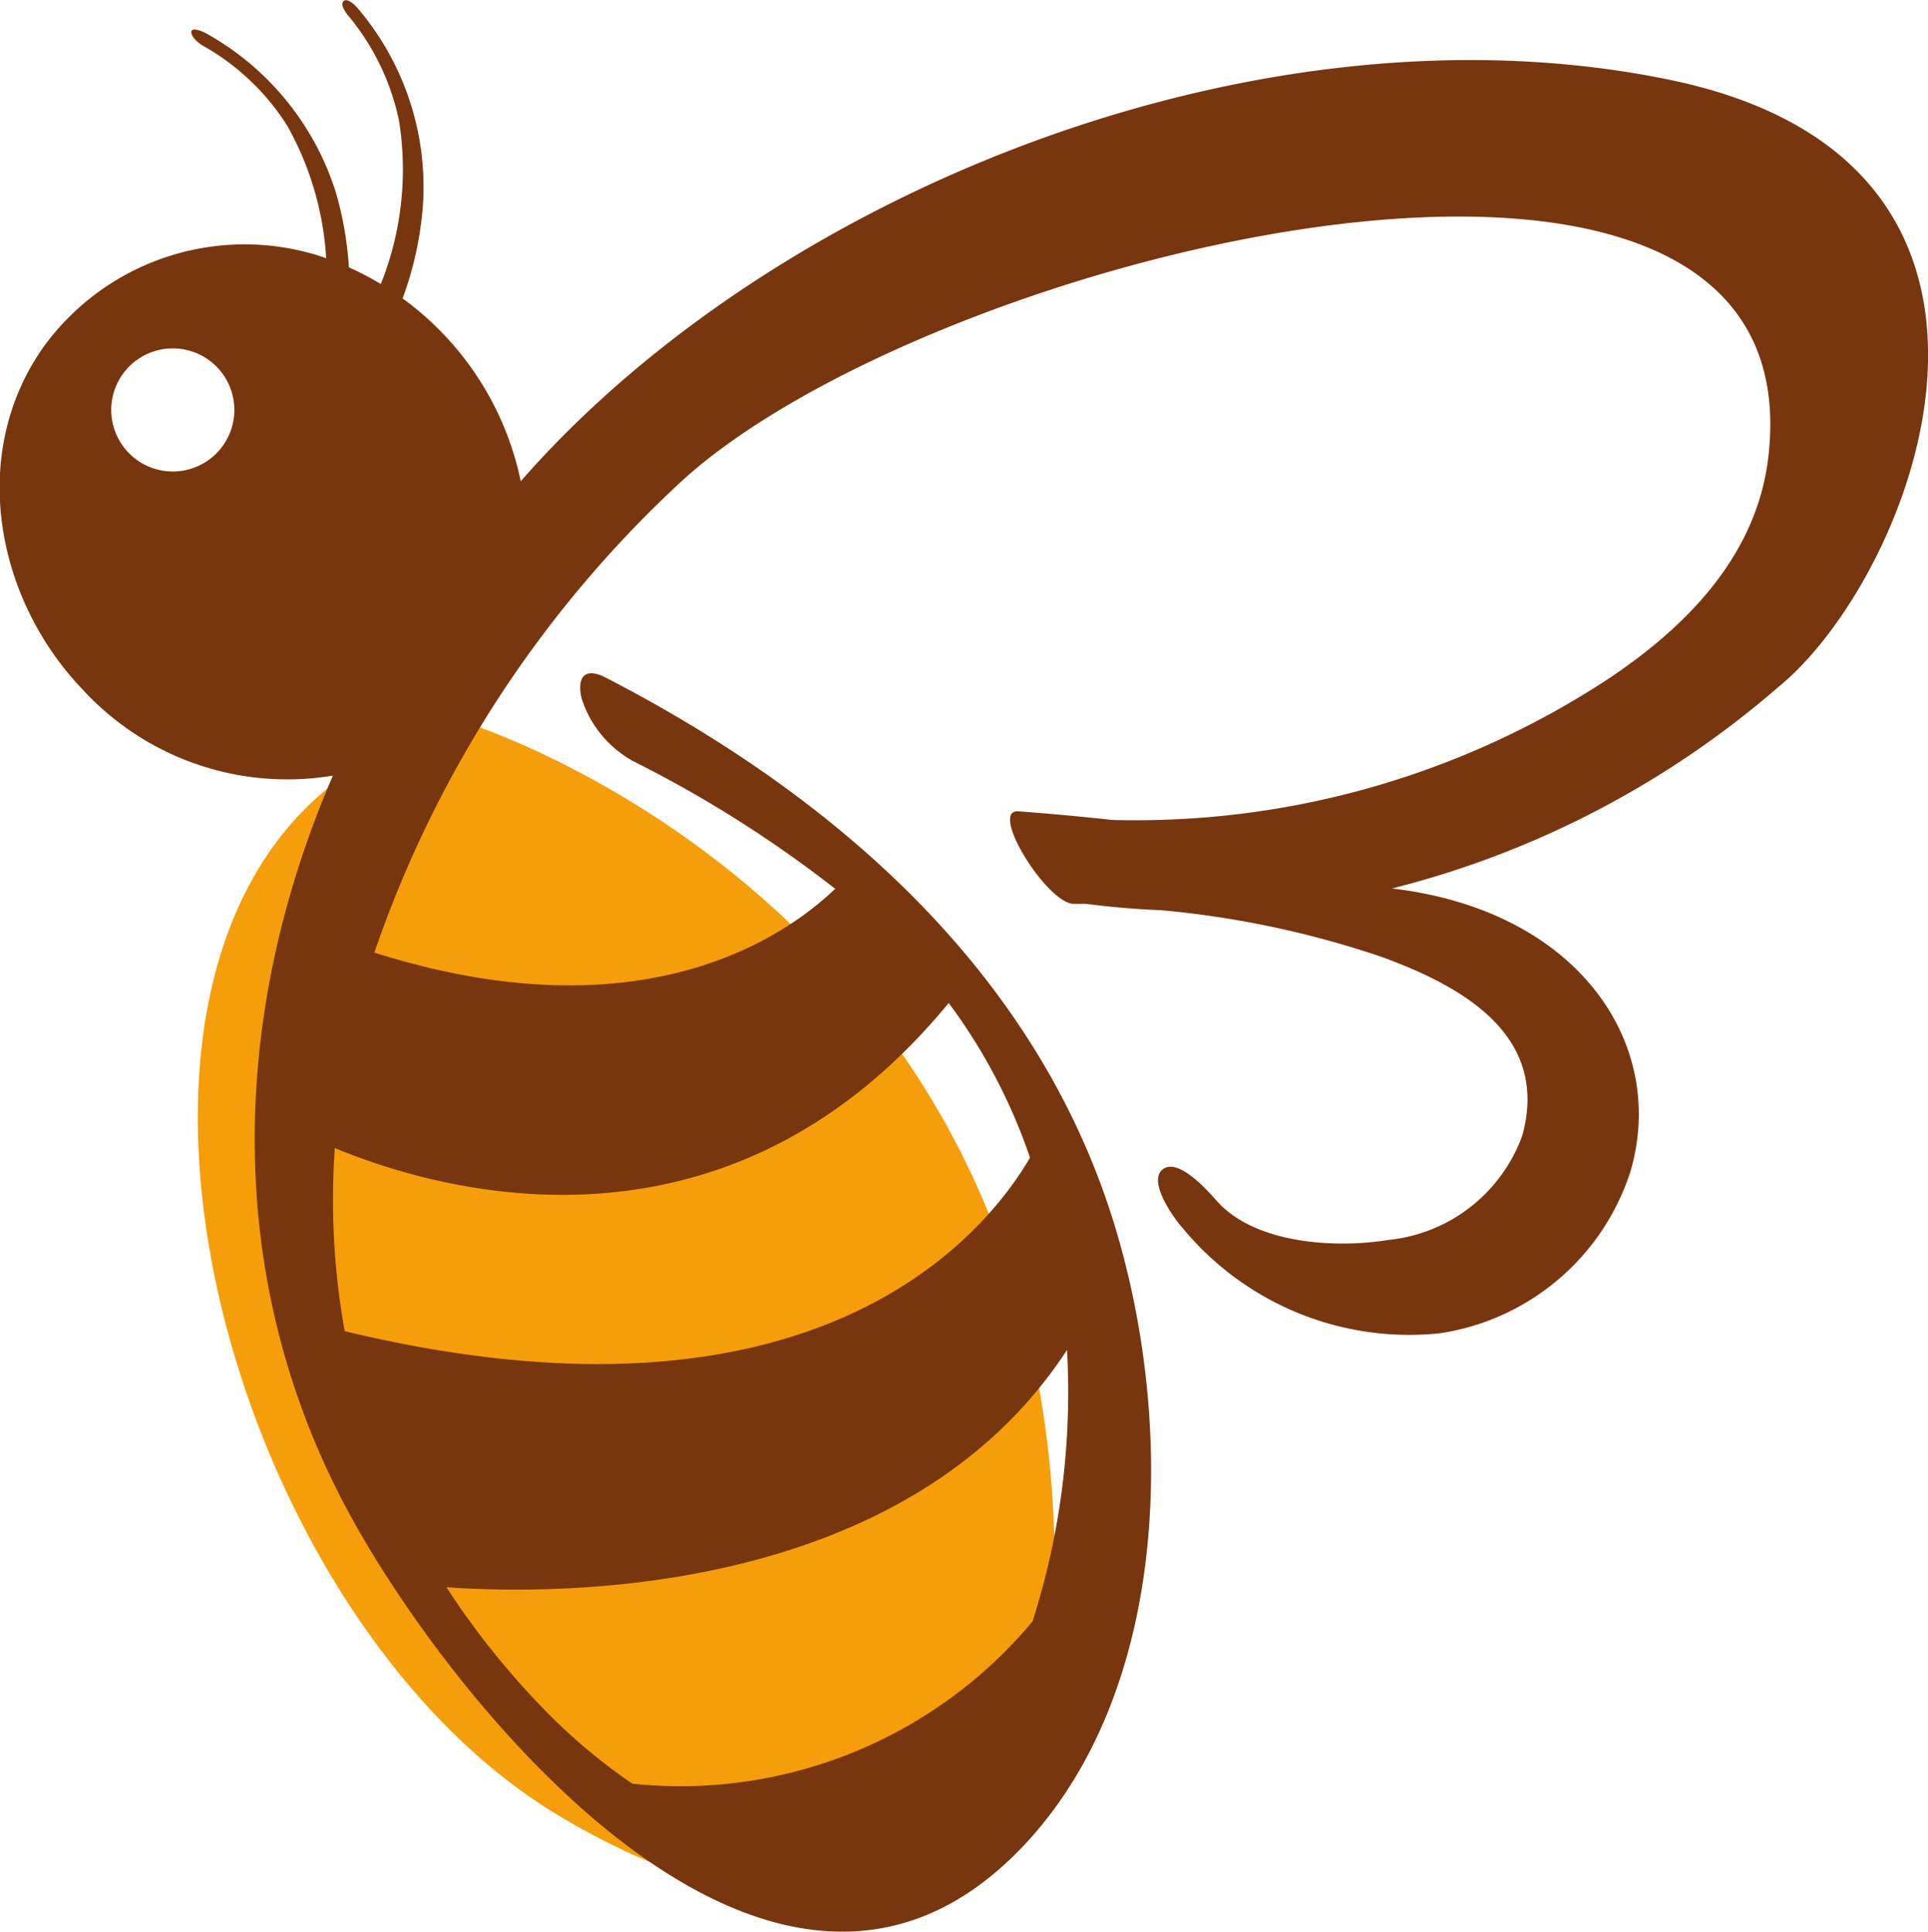 <svg id="Layer_1" data-name="Layer 1" xmlns="http://www.w3.org/2000/svg" viewBox="0 0 60.46 60.57"><defs><style>.cls-1{fill:#f59e09;}.cls-2{fill:#78360f;}</style></defs><path class="cls-1" d="M14.64,22.67s21.26,6.56,18.12,31.4c0,0-3.54,9.83-15.21,2.88S.57,25.75,14.64,22.67Z"/><path class="cls-2" d="M1.35,10.9C-1,14.25-.13,18.79,2.6,21.63a8.71,8.71,0,0,0,7.84,2.69c-3.24,7.5-3.54,16,.74,23.55C14.65,54,24.29,65.6,31.82,58.16c5.13-5.08,5.07-14.31,2.82-20.69C32,30,25.84,24.78,19,21.25c-.68-.35-.9,0-.77.62a3.44,3.44,0,0,0,1.63,2,37.58,37.58,0,0,1,6.33,4c-1.61,1.54-6.11,4.64-14.45,2a36,36,0,0,1,9.44-14.6c7.67-7.33,35.74-14.23,34.28-1-.34,3.12-2.55,5.36-5,7a27,27,0,0,1-15.59,4.44c-1-.11-2-.2-2.93-.27s.81,2.77,1.68,2.9l.24,0h0l.18,0c.78.1,1.56.17,2.36.2A29.87,29.87,0,0,1,43.31,30c2.54.92,5.29,2.46,4.43,5.6a5,5,0,0,1-4.2,3.28c-1.64.27-4.18.13-5.38-1.22-.24-.27-1.19-1.37-1.69-1s.34,1.54.61,1.84a9.22,9.22,0,0,0,8.05,3.31,7.43,7.43,0,0,0,6-5.08c1.17-4-1.64-8.19-7.48-8.87a29.47,29.47,0,0,0,12.12-6.32C60,18.1,65.15,5.14,52.35,2.5S24.28,6,16.33,15.09A9.46,9.46,0,0,0,9.94,8,7.79,7.79,0,0,0,1.35,10.9ZM14,49.77c3.22.23,14.33.43,19.46-7.44a23.6,23.6,0,0,1-1.08,8.51,14.38,14.38,0,0,1-12.55,5.09,17.9,17.9,0,0,1-2.73-2.29A24.93,24.93,0,0,1,14,49.77ZM10.5,36c3.36,1.39,12.28,3.93,19.25-4.55A17.68,17.68,0,0,1,32.3,36.3c-1.4,2.4-6.72,9-21.49,5.44A23.07,23.07,0,0,1,10.5,36ZM3.85,11.73a1.93,1.93,0,1,1,.44,2.69A1.93,1.93,0,0,1,3.85,11.73Z"/><path class="cls-2" d="M10.87,10.88a9.66,9.66,0,0,0,1.64-7.11A7.56,7.56,0,0,0,10.92.49c-.07-.08-.27-.36-.14-.46s.37.15.43.22a8.65,8.65,0,0,1,2.06,6.07A10.75,10.75,0,0,1,12,10.74a7.61,7.61,0,0,1-.5.83c-.13.18-.75-.45-.58-.69Z"/><path class="cls-2" d="M9.92,11.16A9.65,9.65,0,0,0,9,3.93,7.44,7.44,0,0,0,6.34,1.42C6.24,1.36,6,1.17,6,1s.4,0,.49.06a8.69,8.69,0,0,1,4.05,5,11,11,0,0,1,.31,4.6,7.6,7.6,0,0,1-.19.95c0,.21-.86-.16-.78-.45Z"/></svg>